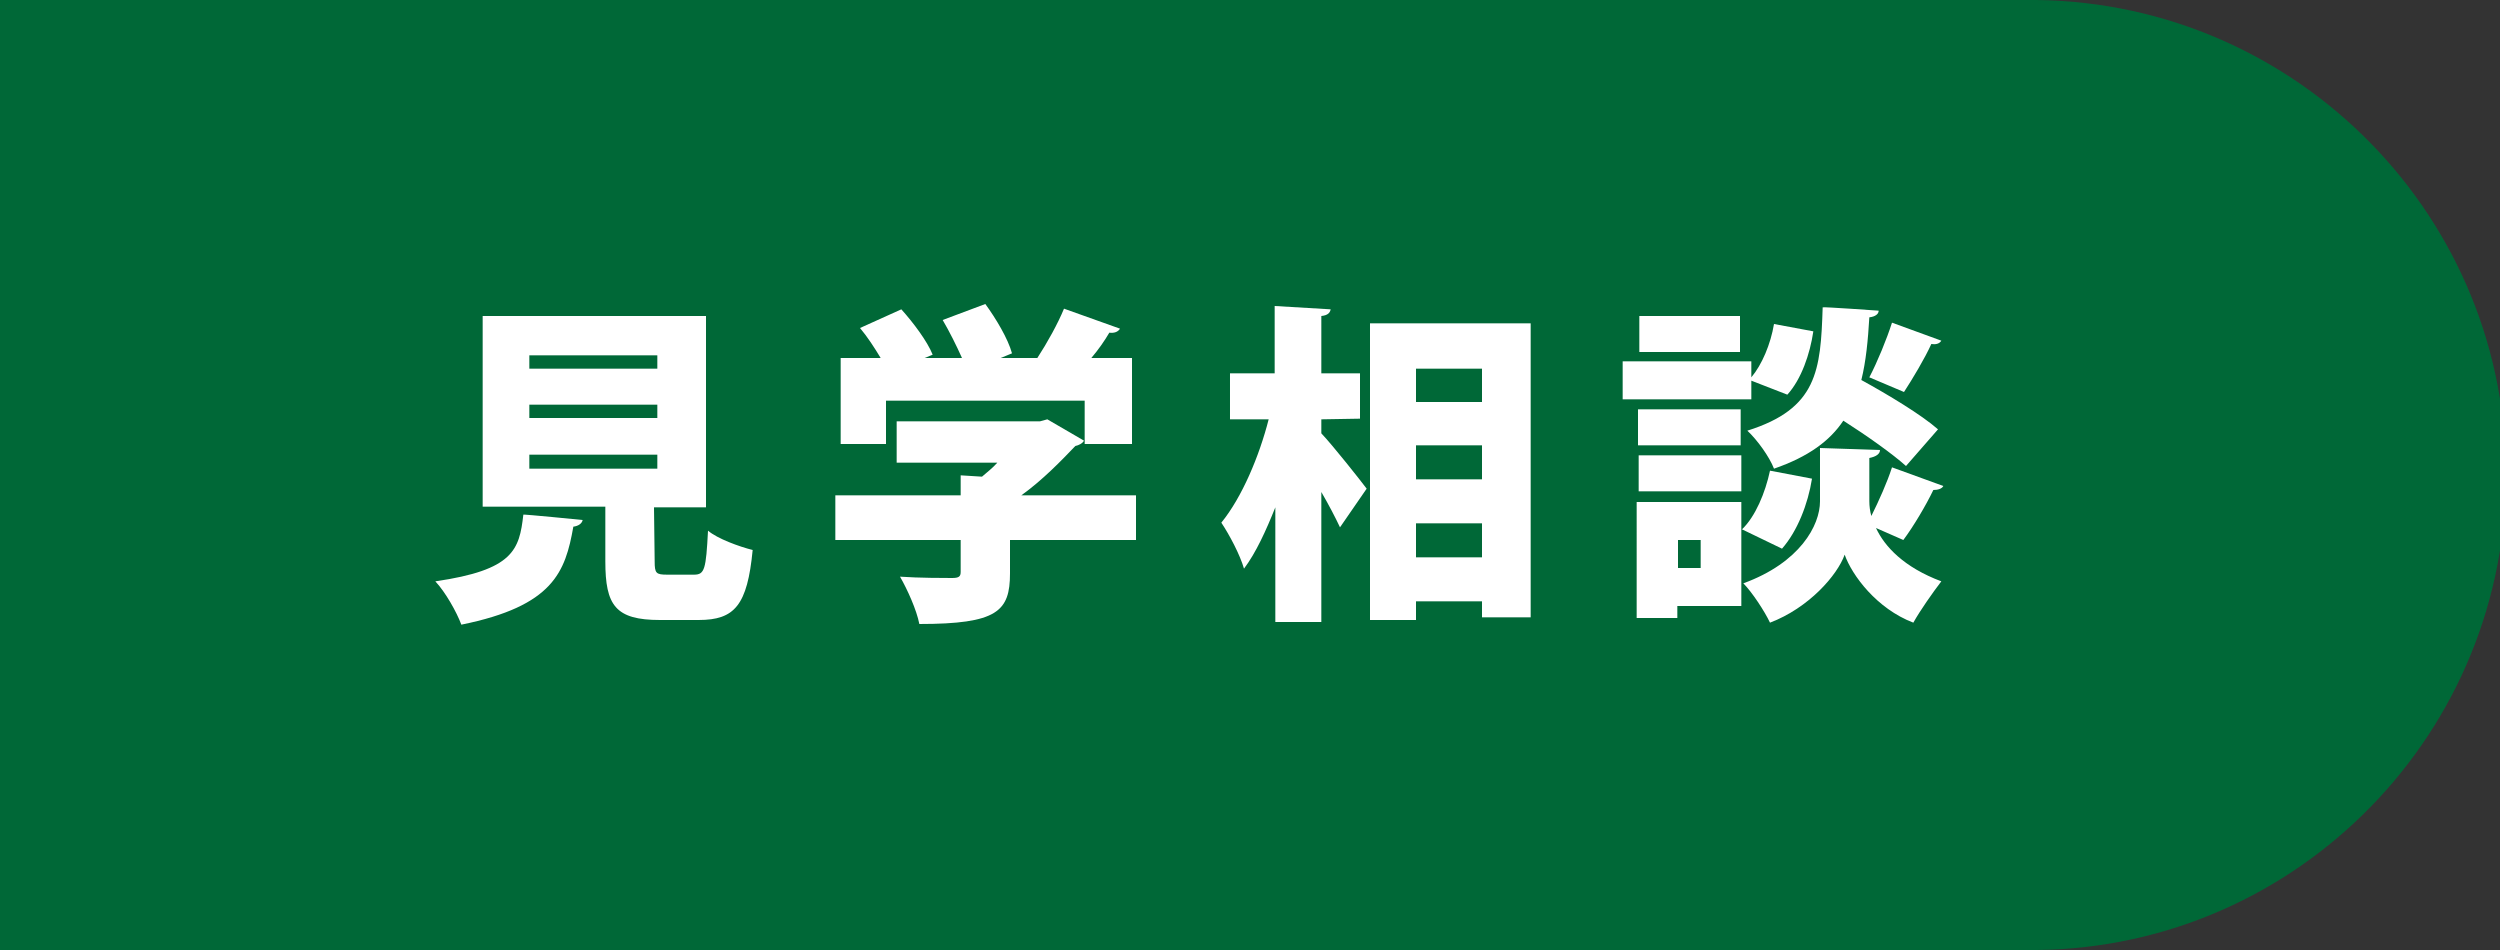 <?xml version="1.0" encoding="utf-8"?>
<!-- Generator: Adobe Illustrator 26.5.2, SVG Export Plug-In . SVG Version: 6.00 Build 0)  -->
<svg version="1.1" id="_レイヤー_1" xmlns="http://www.w3.org/2000/svg" xmlns:xlink="http://www.w3.org/1999/xlink" x="0px"
	 y="0px" viewBox="0 0 375 142.5" style="enable-background:new 0 0 375 142.5;" xml:space="preserve">
<rect x="0" y="0" width="375" height="142.5" fill="#333333" stroke="none"/>
<style type="text/css">
	.st0{fill:#006837;}
	.st1{fill:#FFFFFF;}
</style>
<g id="_レイヤー_2">
	<g id="_レイヤー_1-2">
		<path class="st0" d="M303.8,0H0v142.5h303.8c39.3,0.5,71.6-31.1,72.1-70.4c0.5-39.3-31.1-71.6-70.4-72.1C304.9,0,304.3,0,303.8,0z
			"/>
	</g>
</g>
<g>
	<path class="st1" d="M87.4,78c-0.1,0.5-0.6,0.9-1.4,1c-1.2,6.8-3,11.9-16.8,14.7c-0.7-1.9-2.4-4.9-3.9-6.5
		c11.7-1.7,12.6-4.7,13.2-10C78.4,77.1,87.4,78,87.4,78z M98.2,84.2c0,1.8,0.2,2,1.9,2h4c1.6,0,1.8-0.8,2.1-6.6
		c1.4,1.2,4.7,2.4,6.7,2.9c-0.8,8.3-2.7,10.5-8.1,10.5H99c-6.7,0-8.2-2.2-8.2-8.8v-8.2H72.4V47.4h33.5v28.7h-7.8L98.2,84.2
		L98.2,84.2z M79.4,53.3v2h19.2v-2C98.5,53.3,79.4,53.3,79.4,53.3z M79.4,60.7v2h19.2v-2H79.4z M79.4,68.2v2.1h19.2v-2.1H79.4z"/>
	<path class="st1" d="M170.4,74.3v6.7h-18.9v5c0,5.7-1.9,7.6-13.6,7.6c-0.4-2.1-1.8-5.2-2.9-7.1c2.8,0.2,6.8,0.2,7.8,0.2
		s1.3-0.2,1.3-0.9v-4.8h-18.8v-6.7h18.8v-3l3.2,0.2c0.8-0.7,1.6-1.3,2.3-2.1h-15.1v-6.2H156l1.1-0.3l5.5,3.2
		c-0.2,0.4-0.8,0.7-1.3,0.8c-2.1,2.2-4.9,5.1-8.1,7.4H170.4L170.4,74.3z M132.9,60.1v6.5h-6.8V53.7h6c-0.9-1.5-2-3.2-3.1-4.5
		l6.2-2.8c1.8,2,3.9,4.8,4.7,6.8l-1.2,0.5h5.6c-0.8-1.8-1.9-4-2.9-5.7l6.4-2.4c1.6,2.2,3.4,5.2,4,7.4l-1.7,0.7h5.5
		c1.5-2.3,3.1-5.2,4-7.4l8.4,3c-0.3,0.5-0.9,0.7-1.6,0.6c-0.7,1.2-1.6,2.5-2.7,3.8h6.1v12.9h-7.1v-6.5H132.9L132.9,60.1z"/>
	<path class="st1" d="M198.2,62.9V65c1.8,1.9,5.9,7.1,6.8,8.3l-4,5.8c-0.7-1.5-1.7-3.4-2.8-5.3v19.5h-6.9V76.1
		c-1.4,3.5-2.9,6.8-4.7,9.2c-0.6-2.1-2.2-5.1-3.4-6.9c3.1-3.8,5.7-10,7.1-15.5h-5.8V56h6.7V45.9l8.4,0.5c-0.1,0.5-0.4,0.9-1.4,1V56
		h5.8v6.8L198.2,62.9L198.2,62.9z M205.5,48.5h24.1v44.1h-7.3v-2.4h-9.9V93h-6.9L205.5,48.5L205.5,48.5z M222.3,55.3h-9.9v5h9.9
		V55.3z M222.3,66.8h-9.9v5.1h9.9V66.8z M212.4,83.6h9.9v-5.1h-9.9V83.6z"/>
	<path class="st1" d="M262.7,57.1v2.8h-19.3v-5.7h19.3v2.4c1.6-1.9,2.9-5,3.4-8l5.9,1.1c-0.5,3.4-1.8,7.2-3.9,9.5L262.7,57.1z
		 M261.2,75.3v15.6h-9.6v1.8h-6.1V75.3H261.2z M261.1,61.4v5.4h-15.4v-5.4H261.1z M245.8,73.7v-5.4h15.4v5.4H245.8z M261,47.4v5.4
		h-15.1v-5.4H261z M255.1,81h-3.4v4.2h3.4V81z M261.3,79.4c2-1.9,3.5-5.5,4.2-8.8l6.3,1.2c-0.6,3.8-2.2,7.9-4.5,10.5
		C267.3,82.3,261.3,79.4,261.3,79.4z M280.4,75.2c0,0.7,0.1,1.5,0.3,2.2c1.1-2.2,2.4-5.1,3.1-7.3l7.7,2.8c-0.2,0.4-0.8,0.6-1.5,0.6
		c-1.1,2.3-3,5.5-4.5,7.5l-4.1-1.8c1.3,2.8,4.2,5.9,9.8,8c-1.3,1.7-3.2,4.4-4.2,6.2c-5.5-2.1-9.2-7.1-10.3-10.2
		c-1.1,3.1-5.4,8-11.2,10.2c-0.8-1.7-2.7-4.6-4-5.9c8.5-3.1,11.5-8.7,11.5-12.3v-8l9,0.3c0,0.6-0.6,1-1.6,1.2L280.4,75.2L280.4,75.2
		z M281.8,46.6c0,0.5-0.5,0.9-1.4,1c-0.2,3.4-0.5,6.6-1.2,9.4c4,2.2,9,5.2,11.5,7.4l-4.8,5.5c-2-1.8-5.8-4.5-9.4-6.8
		c-2,3-5.2,5.4-10.4,7.2c-0.7-1.8-2.5-4.3-4-5.7c10.5-3.3,11-9,11.3-18.5C273.4,46,281.8,46.6,281.8,46.6z M291.2,51.1
		c-0.3,0.5-0.9,0.6-1.5,0.5c-1,2.2-2.8,5.2-4.1,7.2l-5.2-2.2c1.2-2.3,2.6-5.7,3.4-8.2L291.2,51.1z"/>
</g>
</svg>
